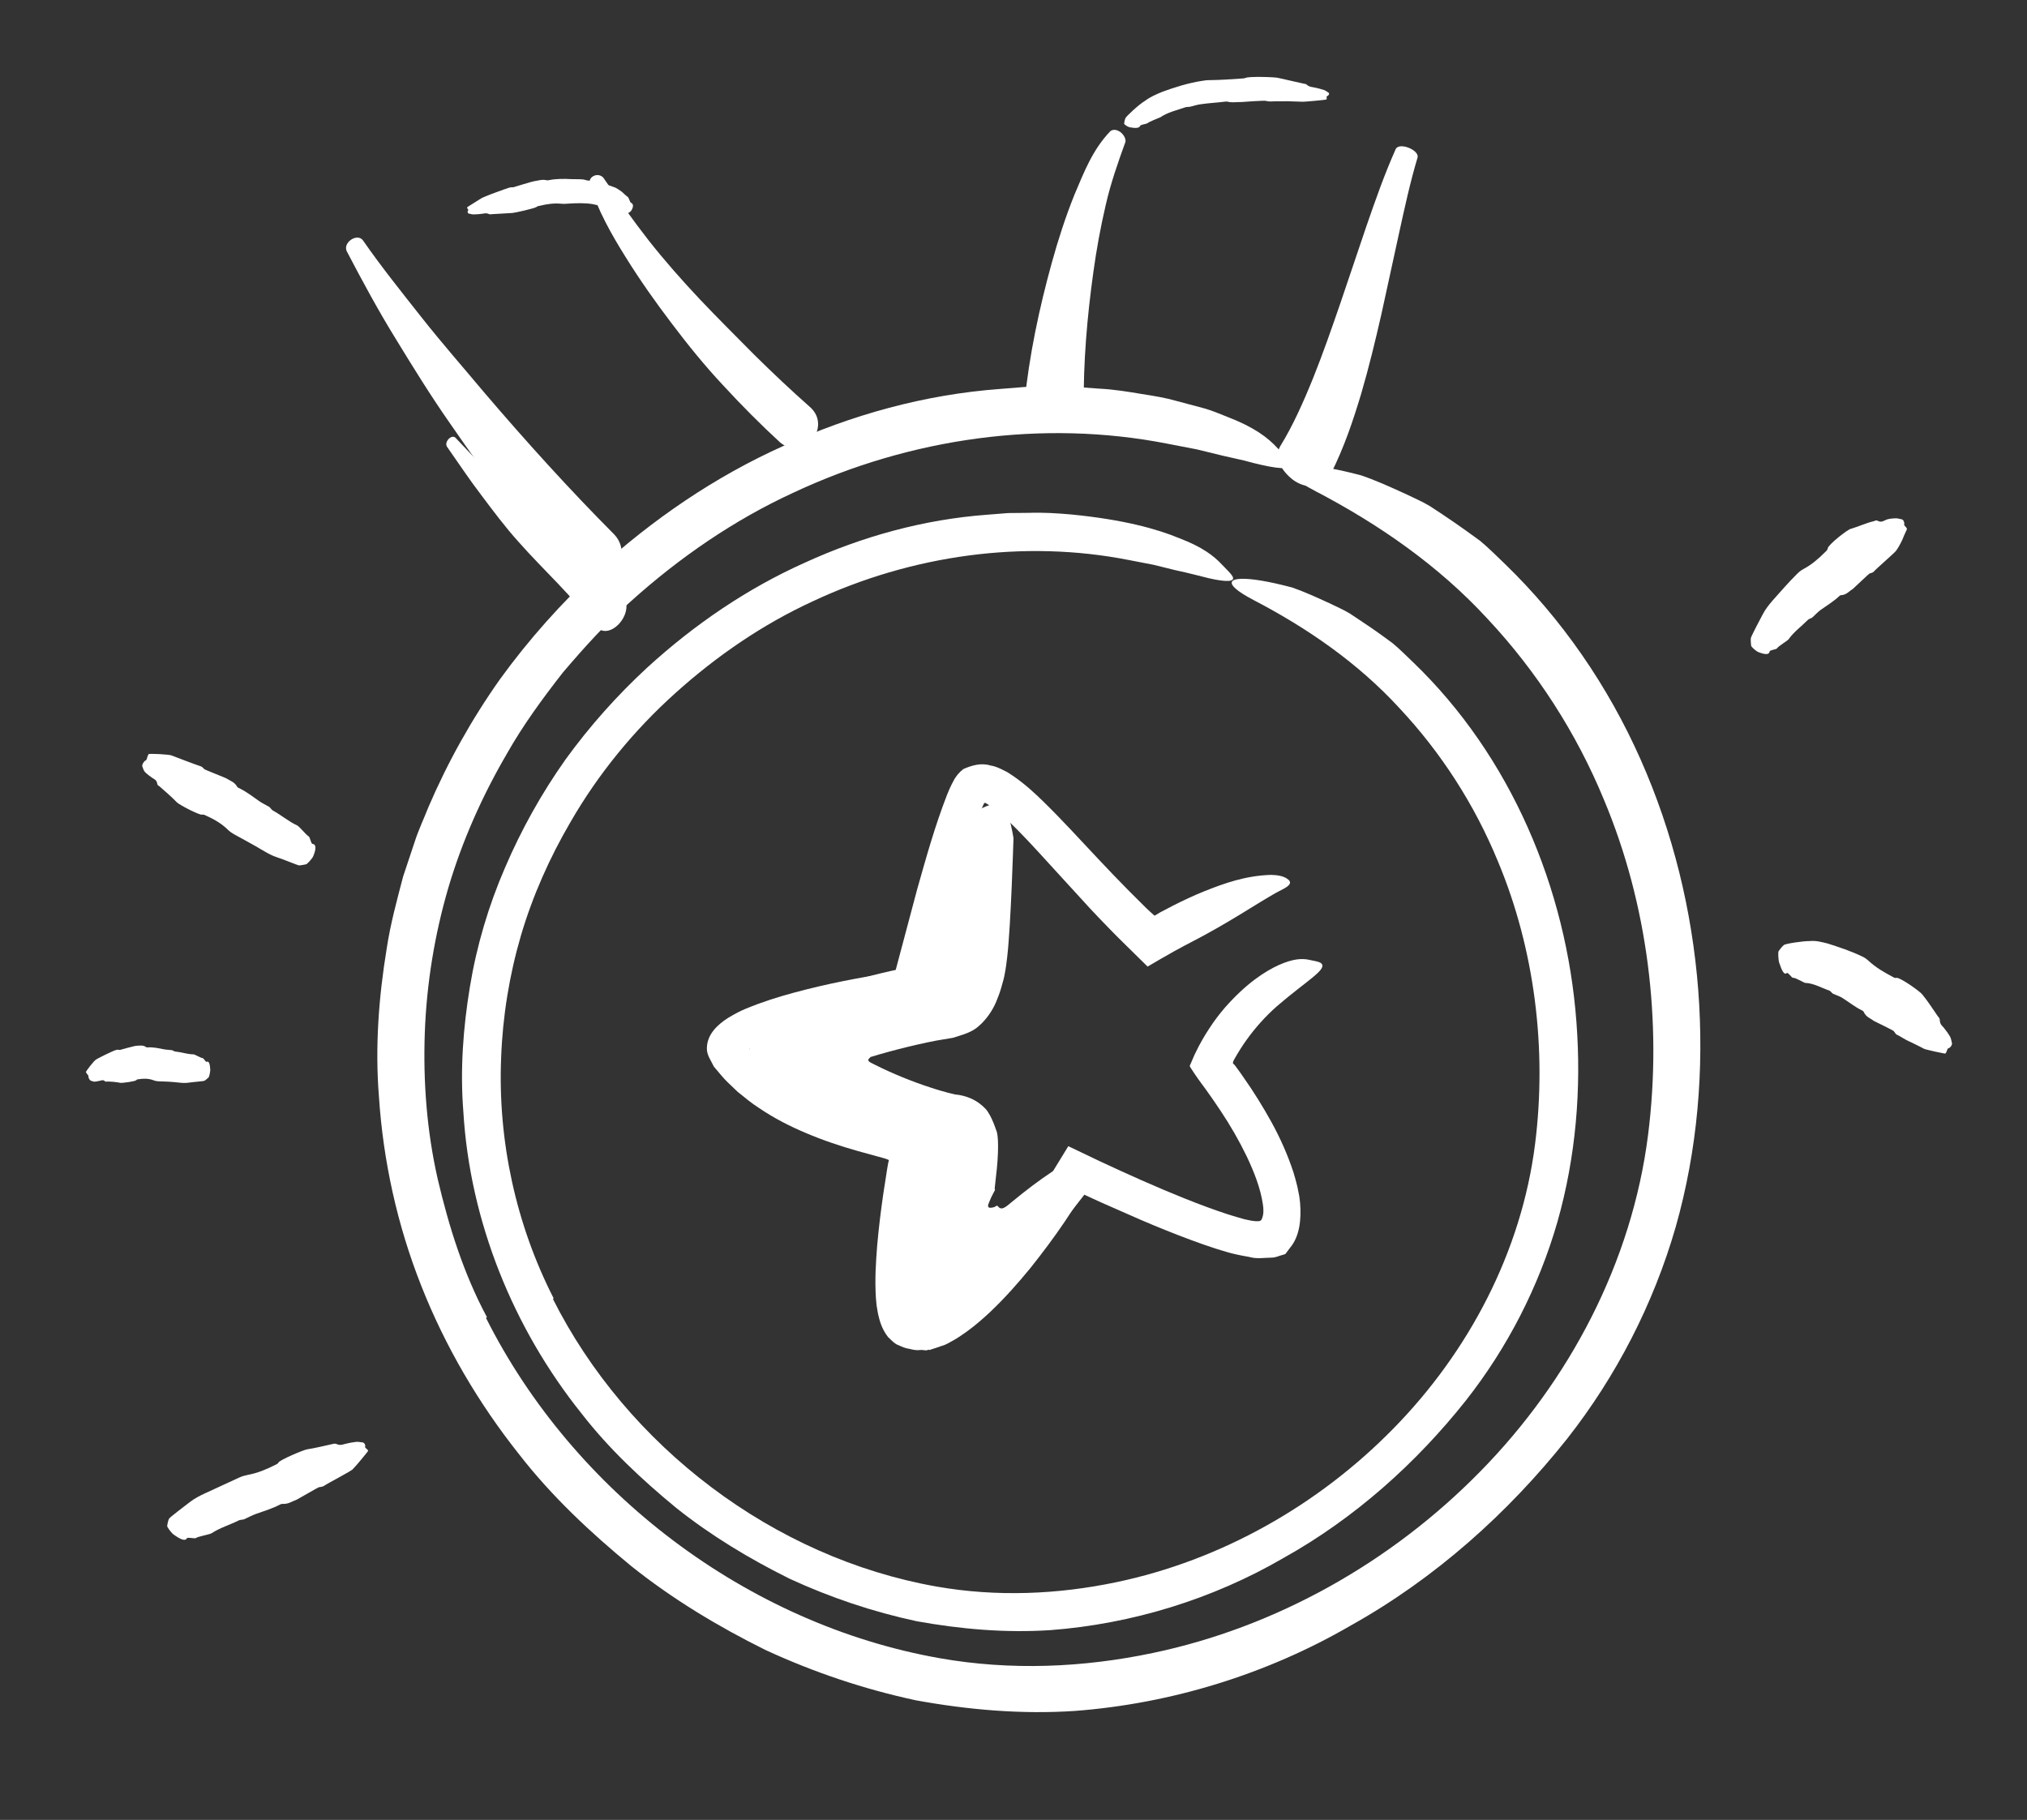<?xml version="1.0" encoding="UTF-8"?> <svg xmlns="http://www.w3.org/2000/svg" width="49" height="44" viewBox="0 0 49 44" fill="none"><rect x="0" y="0" width="49" height="44" fill="#333333" stroke="none"/><path fill-rule="evenodd" clip-rule="evenodd" d="M23.246 20.343C23.207 19.959 23.449 19.621 23.917 19.466C24.068 19.428 24.335 19.677 24.375 19.712C24.419 19.856 24.469 20.065 24.5 20.263C24.496 20.359 24.438 22.361 24.348 23.136C24.332 23.276 24.314 23.417 24.284 23.567C24.277 23.622 24.236 23.77 24.203 23.881C24.17 23.999 24.125 24.113 24.079 24.226C23.982 24.449 23.845 24.644 23.668 24.801C23.491 24.966 23.262 25.018 23.035 25.091L22.631 25.159L22.413 25.203C22.105 25.268 21.795 25.344 21.488 25.427C21.337 25.468 21.174 25.515 21.039 25.557C21.031 25.56 21.034 25.561 21.032 25.563C21.027 25.569 21.036 25.573 21.041 25.572C21.041 25.572 21.014 25.577 20.997 25.605C20.99 25.617 20.988 25.63 20.992 25.643C20.993 25.65 21.01 25.663 21.02 25.673L21.03 25.681L21.07 25.702L21.151 25.743C21.368 25.852 21.592 25.953 21.819 26.046C22.046 26.138 22.276 26.223 22.506 26.297C22.57 26.32 22.857 26.409 23.083 26.46C23.344 26.482 23.565 26.583 23.707 26.702C23.758 26.74 23.797 26.782 23.825 26.809C23.864 26.85 23.906 26.919 23.935 26.973C23.996 27.087 24.043 27.211 24.088 27.342C24.135 27.443 24.149 27.865 24.074 28.468C24.065 28.549 24.055 28.636 24.046 28.727C24.042 28.766 24.048 28.742 24.048 28.752C24.051 28.756 24.052 28.758 24.053 28.76C24.058 28.766 24.042 28.791 24.01 28.852C23.976 28.915 23.941 28.988 23.91 29.068C23.89 29.115 23.883 29.139 23.886 29.161C23.891 29.202 23.93 29.208 23.999 29.193L24.043 29.181C24.071 29.172 24.094 29.122 24.132 29.174C24.226 29.288 24.35 29.144 24.492 29.033C24.792 28.787 25.1 28.55 25.424 28.335C25.584 28.229 25.781 28.17 25.968 28.1C26.138 28.036 26.209 28.266 26.179 28.323C26.092 28.488 26.266 28.477 26.338 28.537C26.362 28.557 26.393 28.584 26.403 28.608C26.414 28.635 26.064 29.08 25.694 29.541C25.601 29.656 25.508 29.773 25.418 29.884L25.352 29.966C25.333 29.99 25.308 30.019 25.269 30.061C25.199 30.139 25.132 30.212 25.068 30.282C24.822 30.549 24.563 30.828 24.489 30.893C24.482 30.9 24.437 30.944 24.302 31.072C24.164 31.215 23.94 31.427 23.559 31.834C23.473 31.927 23.351 32.058 23.201 32.219C23.166 32.254 23.119 32.315 23.088 32.332C23.056 32.35 23.023 32.369 22.989 32.388C22.921 32.426 22.849 32.467 22.773 32.51C22.737 32.53 22.692 32.558 22.66 32.571L22.573 32.597C22.515 32.613 22.454 32.63 22.392 32.648C22.313 32.642 22.22 32.631 22.184 32.605C22.154 32.591 22.153 32.586 22.142 32.577C22.113 32.559 22.062 32.551 22.033 32.537C21.965 32.509 21.906 32.465 21.859 32.403C21.809 32.344 21.779 32.258 21.748 32.195C21.717 32.132 21.68 32.097 21.667 32.065C21.581 31.929 21.593 31.61 21.671 31.234C21.683 31.147 21.858 29.899 22.034 28.644L22.059 28.426L22.071 28.306C22.073 28.275 22.08 28.21 22.078 28.206L22.073 28.201C22.067 28.195 22.06 28.193 22.053 28.193C22.041 28.193 22.034 28.2 22.034 28.2C22.037 28.198 22.034 28.199 22.034 28.199L22.033 28.201C22.033 28.201 22.034 28.201 22.032 28.201L21.947 28.172C21.676 28.079 21.417 27.968 21.179 27.808C21.086 27.745 20.977 27.71 20.872 27.672L20.534 27.542L20.366 27.471L20.149 27.375C19.784 27.209 19.364 27.002 19.035 26.784C18.695 26.564 18.436 26.318 18.287 26.073C18.22 25.948 18.159 25.827 18.131 25.695C18.116 25.629 18.105 25.56 18.1 25.483C18.094 25.406 18.138 25.317 18.127 25.247C18.165 25.095 18.22 24.982 18.316 24.87C18.357 24.814 18.404 24.758 18.451 24.701C18.501 24.646 18.531 24.585 18.61 24.536L18.815 24.383C18.885 24.331 18.981 24.289 19.063 24.242C19.224 24.145 19.424 24.069 19.618 23.99C19.756 23.93 19.921 23.902 20.069 23.86C20.239 23.816 20.41 23.771 20.577 23.728C20.897 23.628 21.219 23.545 21.544 23.473L22.036 23.37L22.285 23.323L22.386 23.308C22.41 23.303 22.438 23.307 22.458 23.291C22.478 23.275 22.488 23.251 22.496 23.227C22.505 23.203 22.509 23.179 22.511 23.153C22.528 23.072 22.549 22.961 22.563 22.859C22.606 22.652 22.93 21.486 22.942 21.179C22.95 21.014 23.26 20.5 23.246 20.343Z" fill="white"></path><path fill-rule="evenodd" clip-rule="evenodd" d="M22.455 32.619C22.364 32.632 22.271 32.64 22.18 32.643C22.089 32.643 22.004 32.612 21.916 32.598C21.829 32.578 21.75 32.532 21.668 32.5C21.593 32.453 21.532 32.387 21.469 32.327C21.36 32.19 21.285 32.021 21.243 31.837C21.217 31.747 21.209 31.656 21.191 31.565L21.174 31.384C21.145 30.928 21.173 30.513 21.206 30.096C21.243 29.682 21.293 29.273 21.352 28.867L21.446 28.261L21.467 28.138L21.473 28.111L21.487 28.053C21.482 28.038 21.456 28.034 21.439 28.026L21.41 28.015C21.39 28.009 21.414 28.015 21.353 27.998L20.738 27.829C20.321 27.71 19.899 27.571 19.487 27.395C19.096 27.231 18.712 27.035 18.353 26.791C18.169 26.676 18.002 26.533 17.831 26.396L17.591 26.167C17.48 26.063 17.367 25.912 17.256 25.786C17.188 25.639 17.08 25.503 17.088 25.341C17.091 25.024 17.322 24.785 17.608 24.605C17.953 24.399 18.097 24.363 18.31 24.277C18.709 24.13 19.104 24.019 19.502 23.919C19.899 23.819 20.296 23.734 20.697 23.659C20.898 23.622 21.099 23.587 21.301 23.556L21.525 23.526L21.635 23.516L22.173 21.494C22.39 20.73 22.598 19.975 22.897 19.207L22.955 19.07C22.98 19.008 23.013 18.951 23.043 18.892C23.102 18.771 23.184 18.675 23.285 18.595C23.489 18.504 23.719 18.436 23.945 18.508C24.058 18.523 24.169 18.576 24.27 18.628C24.361 18.668 24.426 18.719 24.501 18.767C24.786 18.964 25.021 19.182 25.246 19.403C25.696 19.845 26.107 20.298 26.523 20.74C26.781 21.016 27.042 21.286 27.305 21.553L27.704 21.95C27.78 22.02 27.842 22.082 27.91 22.139L28.046 22.058L28.363 21.892C28.601 21.771 28.844 21.657 29.095 21.555C29.596 21.354 30.115 21.169 30.726 21.152C30.896 21.155 31.022 21.185 31.101 21.236C31.177 21.282 31.197 21.326 31.178 21.367C31.136 21.457 30.962 21.513 30.756 21.637C30.339 21.875 29.672 22.327 28.785 22.784L28.628 22.866L28.392 22.994C28.175 23.113 27.959 23.243 27.742 23.369L27.248 22.883L27.002 22.64L26.868 22.504C26.691 22.324 26.517 22.142 26.346 21.959L25.339 20.858C25.009 20.496 24.68 20.134 24.349 19.824C24.184 19.664 24.016 19.535 23.871 19.441C23.824 19.42 23.841 19.423 23.837 19.42L23.828 19.415C23.82 19.411 23.812 19.411 23.803 19.413C23.797 19.415 23.793 19.42 23.789 19.425L23.782 19.434L23.739 19.533C23.678 19.68 23.619 19.84 23.562 20.001C23.449 20.325 23.343 20.659 23.241 20.994C23.035 21.667 22.84 22.349 22.648 23.033C22.607 23.186 22.565 23.34 22.523 23.495C22.46 23.75 22.396 24.007 22.331 24.269C21.471 24.357 21.244 24.407 20.8 24.49C20.393 24.57 19.986 24.665 19.585 24.774C19.187 24.885 18.788 25.01 18.428 25.164L18.297 25.223L18.247 25.249C18.216 25.265 18.188 25.284 18.162 25.306C18.136 25.327 18.11 25.357 18.115 25.392C18.121 25.425 18.151 25.448 18.171 25.475C18.204 25.513 18.197 25.512 18.279 25.589C18.357 25.662 18.427 25.742 18.514 25.806C18.995 26.216 19.582 26.518 20.21 26.746C20.524 26.86 20.847 26.959 21.18 27.049L21.729 27.2C22.001 27.276 22.255 27.376 22.48 27.499L22.365 28.142L22.292 28.587C22.251 28.851 22.213 29.115 22.18 29.378C22.114 29.905 22.061 30.435 22.057 30.95C22.055 31.123 22.064 31.322 22.081 31.457C22.095 31.545 22.104 31.64 22.175 31.7C22.253 31.753 22.354 31.732 22.436 31.699C22.459 31.689 22.477 31.687 22.503 31.671L22.605 31.614C22.677 31.579 22.747 31.52 22.819 31.474C23.39 31.054 23.893 30.485 24.352 29.901C24.597 29.591 24.826 29.266 25.051 28.939L25.378 28.441L25.825 27.711L26.571 28.068L27.084 28.305C27.426 28.462 27.77 28.613 28.115 28.76C28.461 28.905 28.807 29.047 29.155 29.175C29.329 29.241 29.503 29.299 29.677 29.357C29.765 29.387 29.852 29.409 29.939 29.436L30.066 29.473L30.151 29.492C30.221 29.51 30.284 29.519 30.345 29.524C30.402 29.524 30.483 29.539 30.504 29.468C30.554 29.355 30.545 29.222 30.528 29.114C30.472 28.731 30.316 28.333 30.138 27.958C29.956 27.581 29.744 27.213 29.508 26.859C29.392 26.681 29.268 26.506 29.144 26.332C29.1 26.271 28.961 26.088 28.875 25.957L28.804 25.849C28.784 25.812 28.741 25.778 28.775 25.736L28.877 25.499L28.98 25.292L29.072 25.125C29.126 25.036 29.177 24.945 29.236 24.86C29.348 24.686 29.475 24.52 29.612 24.36C30.131 23.77 30.583 23.482 30.914 23.331C31.248 23.183 31.471 23.162 31.668 23.21C31.758 23.231 31.866 23.244 31.924 23.279C32.127 23.421 31.598 23.695 30.865 24.33C30.595 24.569 30.351 24.839 30.14 25.133C30.034 25.279 29.939 25.432 29.85 25.587L29.819 25.645L29.814 25.658L29.808 25.681C29.802 25.696 29.8 25.71 29.817 25.721L29.835 25.738C29.841 25.743 29.84 25.739 29.881 25.795C29.945 25.878 30.003 25.965 30.063 26.051C30.184 26.221 30.3 26.398 30.412 26.578C30.636 26.939 30.849 27.312 31.026 27.716C31.116 27.919 31.197 28.128 31.268 28.346C31.303 28.456 31.332 28.57 31.361 28.685L31.397 28.864C31.403 28.895 31.41 28.923 31.413 28.956L31.428 29.083C31.461 29.489 31.414 29.89 31.192 30.159L31.111 30.266C31.098 30.284 31.085 30.304 31.07 30.32L31.008 30.339C30.924 30.36 30.848 30.4 30.756 30.405C30.569 30.406 30.384 30.444 30.194 30.388C29.746 30.311 29.618 30.256 29.386 30.187C29.176 30.119 28.97 30.047 28.768 29.971C28.363 29.82 27.967 29.66 27.576 29.492L26.616 29.07L26.181 28.87L26.179 28.868L25.734 29.542C25.476 29.925 25.195 30.297 24.904 30.663C24.606 31.026 24.293 31.38 23.94 31.716C23.761 31.883 23.574 32.047 23.362 32.2C23.251 32.276 23.148 32.353 23.017 32.422C22.96 32.45 22.88 32.509 22.77 32.538L22.462 32.641L22.455 32.619Z" fill="white"></path><path fill-rule="evenodd" clip-rule="evenodd" d="M42.779 15.75C42.767 15.837 42.663 15.827 42.505 15.765C42.454 15.746 42.335 15.642 42.331 15.61C42.325 15.547 42.319 15.485 42.324 15.43C42.325 15.396 42.532 15.001 42.605 14.866C42.672 14.732 42.763 14.62 42.857 14.511C43.05 14.294 43.241 14.074 43.447 13.87C43.493 13.824 43.544 13.784 43.602 13.754C43.798 13.649 43.962 13.506 44.118 13.35C44.144 13.324 44.176 13.304 44.184 13.256C44.193 13.17 44.663 12.8 44.744 12.784C44.936 12.73 45.106 12.644 45.3 12.6C45.327 12.593 45.347 12.57 45.387 12.59C45.48 12.637 45.523 12.597 45.578 12.575C45.649 12.539 45.739 12.535 45.828 12.531C45.871 12.529 45.926 12.548 45.974 12.556C46.018 12.565 46.039 12.645 46.034 12.66C46.017 12.703 46.062 12.725 46.081 12.754C46.087 12.764 46.096 12.777 46.099 12.786C46.102 12.797 46.038 12.914 45.984 13.055C45.923 13.185 45.85 13.3 45.833 13.317C45.831 13.339 45.344 13.759 45.298 13.818C45.273 13.848 45.231 13.853 45.194 13.865C45.177 13.873 44.805 14.226 44.79 14.239C44.699 14.293 44.636 14.383 44.508 14.389C44.483 14.39 44.469 14.407 44.453 14.42C44.32 14.544 44.163 14.638 44.014 14.744C43.938 14.798 43.877 14.87 43.807 14.931C43.795 14.942 43.775 14.946 43.759 14.954C43.74 14.964 43.718 14.971 43.704 14.986C43.549 15.144 43.365 15.273 43.236 15.457C43.205 15.496 42.985 15.624 42.955 15.677C42.936 15.705 42.784 15.714 42.779 15.75Z" fill="white"></path><path fill-rule="evenodd" clip-rule="evenodd" d="M43.194 23.525C43.131 23.581 43.077 23.476 43.01 23.277C42.989 23.213 42.977 23.02 42.997 22.993C43.036 22.939 43.078 22.886 43.122 22.849C43.148 22.815 43.594 22.75 43.747 22.752C43.898 22.736 44.038 22.776 44.181 22.811C44.463 22.901 44.743 22.994 45.008 23.121C45.067 23.147 45.123 23.185 45.174 23.233C45.351 23.395 45.542 23.505 45.738 23.609C45.771 23.626 45.8 23.652 45.844 23.642C45.918 23.619 46.419 23.971 46.469 24.043C46.604 24.207 46.723 24.395 46.845 24.571C46.862 24.596 46.889 24.608 46.891 24.655C46.895 24.766 46.945 24.796 46.986 24.844C47.041 24.911 47.094 24.983 47.141 25.064C47.164 25.104 47.173 25.167 47.186 25.22C47.197 25.269 47.132 25.337 47.117 25.338C47.073 25.339 47.07 25.399 47.051 25.435C47.045 25.447 47.036 25.463 47.029 25.472C47.017 25.479 46.551 25.378 46.51 25.356C46.507 25.355 46.47 25.335 46.413 25.305C46.356 25.277 46.281 25.239 46.203 25.201C46.043 25.136 45.899 25.028 45.863 25.022C45.828 25.007 45.806 24.965 45.781 24.931C45.769 24.911 45.315 24.692 45.298 24.683C45.214 24.616 45.113 24.595 45.054 24.467C45.042 24.442 45.023 24.434 45.004 24.425C44.846 24.348 44.702 24.232 44.551 24.136C44.474 24.084 44.39 24.062 44.309 24.024C44.295 24.018 44.284 24 44.27 23.988C44.254 23.974 44.238 23.954 44.219 23.948C44.026 23.882 43.839 23.77 43.642 23.764C43.598 23.758 43.394 23.628 43.342 23.641C43.314 23.643 43.221 23.499 43.194 23.525Z" fill="white"></path><path fill-rule="evenodd" clip-rule="evenodd" d="M4.518 37.19C4.48 37.268 4.367 37.221 4.199 37.102C4.145 37.064 4.035 36.92 4.041 36.889C4.05 36.829 4.063 36.769 4.085 36.72C4.098 36.686 4.461 36.416 4.582 36.321C4.698 36.229 4.832 36.161 4.967 36.099L5.791 35.719C5.852 35.692 5.918 35.672 5.987 35.659C6.227 35.614 6.438 35.526 6.641 35.423C6.675 35.406 6.714 35.395 6.733 35.358C6.766 35.295 7.337 35.054 7.422 35.041C7.632 35.008 7.832 34.957 8.035 34.913C8.065 34.91 8.09 34.893 8.132 34.911C8.229 34.954 8.281 34.924 8.343 34.909C8.429 34.887 8.517 34.87 8.61 34.86C8.656 34.855 8.713 34.868 8.766 34.873C8.813 34.878 8.837 34.95 8.83 34.964C8.81 35.001 8.859 35.02 8.88 35.045C8.887 35.054 8.897 35.066 8.9 35.074C8.904 35.085 8.575 35.48 8.533 35.514C8.536 35.546 7.898 35.872 7.836 35.922C7.801 35.946 7.752 35.949 7.707 35.957C7.686 35.961 7.196 36.248 7.175 36.256C7.062 36.297 6.969 36.369 6.826 36.36C6.798 36.358 6.778 36.371 6.757 36.382C6.577 36.474 6.378 36.535 6.185 36.603C6.086 36.638 5.997 36.689 5.903 36.731C5.886 36.739 5.863 36.738 5.844 36.742C5.819 36.747 5.793 36.748 5.772 36.759C5.555 36.867 5.314 36.938 5.115 37.069C5.07 37.099 4.785 37.146 4.736 37.185C4.709 37.206 4.532 37.159 4.518 37.19Z" fill="white"></path><path fill-rule="evenodd" clip-rule="evenodd" d="M4.995 25.672C5.05 25.644 5.075 25.721 5.083 25.86C5.085 25.905 5.058 26.034 5.041 26.049C5.008 26.08 4.975 26.11 4.943 26.13C4.924 26.141 4.655 26.16 4.565 26.175C4.477 26.188 4.395 26.182 4.312 26.172C4.146 26.154 3.98 26.145 3.82 26.142C3.784 26.14 3.748 26.132 3.714 26.119C3.595 26.072 3.471 26.074 3.353 26.092C3.334 26.095 3.313 26.092 3.295 26.115C3.264 26.147 2.958 26.185 2.916 26.181C2.809 26.158 2.701 26.15 2.589 26.148C2.573 26.148 2.561 26.16 2.539 26.142C2.489 26.1 2.46 26.12 2.427 26.127C2.38 26.135 2.336 26.149 2.284 26.151C2.259 26.153 2.224 26.136 2.192 26.125C2.162 26.115 2.135 26.044 2.138 26.033C2.146 26.002 2.112 25.978 2.094 25.951C2.089 25.942 2.081 25.93 2.078 25.922C2.066 25.907 2.281 25.634 2.319 25.62C2.32 25.608 2.752 25.392 2.81 25.385C2.837 25.373 2.868 25.382 2.897 25.385C2.909 25.379 3.281 25.279 3.297 25.284C3.376 25.282 3.454 25.26 3.531 25.315C3.546 25.326 3.562 25.323 3.577 25.322C3.709 25.315 3.838 25.344 3.964 25.369C4.028 25.381 4.093 25.382 4.158 25.39C4.169 25.391 4.18 25.401 4.191 25.405C4.205 25.412 4.218 25.421 4.233 25.422C4.384 25.437 4.527 25.489 4.677 25.491C4.713 25.492 4.86 25.583 4.899 25.582C4.921 25.581 4.974 25.683 4.995 25.672Z" fill="white"></path><path fill-rule="evenodd" clip-rule="evenodd" d="M7.555 20.403C7.648 20.412 7.644 20.53 7.571 20.703C7.547 20.758 7.43 20.889 7.399 20.896C7.337 20.909 7.278 20.921 7.228 20.924C7.204 20.922 6.837 20.771 6.706 20.73C6.576 20.69 6.466 20.625 6.352 20.559C6.125 20.422 5.886 20.297 5.651 20.166C5.599 20.137 5.55 20.101 5.506 20.058C5.355 19.909 5.175 19.807 4.987 19.722C4.955 19.708 4.927 19.687 4.884 19.696C4.814 19.709 4.318 19.451 4.267 19.39C4.137 19.253 3.994 19.136 3.855 19.011C3.836 18.994 3.806 18.99 3.801 18.95C3.788 18.857 3.733 18.841 3.686 18.81C3.621 18.766 3.558 18.719 3.501 18.661C3.473 18.632 3.459 18.577 3.44 18.53C3.424 18.487 3.49 18.398 3.507 18.393C3.554 18.378 3.552 18.32 3.57 18.277C3.576 18.263 3.585 18.245 3.591 18.234C3.607 18.212 4.099 18.241 4.143 18.263C4.148 18.265 4.304 18.325 4.471 18.388C4.636 18.45 4.81 18.515 4.847 18.525C4.886 18.535 4.912 18.569 4.941 18.598C4.955 18.611 5.45 18.805 5.468 18.817C5.56 18.877 5.67 18.905 5.731 19.018C5.743 19.04 5.765 19.048 5.785 19.057C5.955 19.14 6.105 19.255 6.26 19.365C6.339 19.421 6.428 19.46 6.511 19.51C6.526 19.52 6.535 19.537 6.548 19.55C6.564 19.566 6.578 19.586 6.597 19.596C6.799 19.706 6.974 19.86 7.187 19.958C7.237 19.983 7.405 20.191 7.462 20.221C7.495 20.237 7.517 20.401 7.555 20.403Z" fill="white"></path><path fill-rule="evenodd" clip-rule="evenodd" d="M14.582 4.292C14.936 4.81 15.295 5.318 15.68 5.812C16.067 6.303 16.483 6.774 16.912 7.23C17.343 7.686 17.789 8.127 18.228 8.572C18.673 9.012 19.128 9.441 19.593 9.852C19.853 10.093 19.809 10.424 19.634 10.635C19.461 10.844 19.137 10.938 18.852 10.691C18.372 10.249 17.915 9.788 17.476 9.311C17.033 8.838 16.624 8.332 16.233 7.814C15.841 7.297 15.465 6.766 15.121 6.211C14.776 5.66 14.452 5.084 14.253 4.451C14.216 4.265 14.452 4.16 14.582 4.292Z" fill="white"></path><path fill-rule="evenodd" clip-rule="evenodd" d="M27.208 3.425C27.029 3.92 26.85 4.425 26.729 4.959C26.605 5.489 26.506 6.03 26.431 6.576C26.279 7.662 26.185 8.777 26.199 9.838C26.195 10.134 25.836 10.28 25.471 10.292C25.112 10.304 24.738 10.126 24.76 9.775C24.88 8.585 25.119 7.466 25.426 6.351C25.58 5.796 25.757 5.245 25.974 4.706C26.2 4.174 26.412 3.614 26.844 3.169C26.991 3.064 27.222 3.259 27.208 3.425Z" fill="white"></path><path fill-rule="evenodd" clip-rule="evenodd" d="M34.27 3.8C34.088 4.408 33.951 5.042 33.812 5.676L33.394 7.593C33.248 8.234 33.093 8.877 32.904 9.522C32.71 10.166 32.496 10.811 32.168 11.462C32.078 11.647 31.896 11.74 31.735 11.753C31.568 11.767 31.401 11.705 31.259 11.603C30.979 11.387 30.787 11.063 30.948 10.788C31.253 10.294 31.51 9.717 31.747 9.13C31.983 8.541 32.195 7.931 32.406 7.318L33.033 5.463C33.248 4.842 33.465 4.219 33.74 3.603C33.825 3.433 34.298 3.621 34.27 3.8Z" fill="white"></path><path fill-rule="evenodd" clip-rule="evenodd" d="M11.748 31.863C13.867 36.078 18.058 39.271 22.726 40.092C24.428 40.391 26.174 40.32 27.863 39.965C30.845 39.342 33.635 37.77 35.787 35.572C37.941 33.378 39.451 30.515 39.84 27.437C40.185 24.71 39.83 21.857 38.776 19.342C38.109 17.722 37.148 16.23 35.958 14.96C34.777 13.675 33.326 12.67 31.782 11.865C30.822 11.361 31.04 11.143 32.025 11.3C32.271 11.339 32.566 11.403 32.901 11.492C33.226 11.601 33.579 11.759 33.968 11.937C34.159 12.03 34.368 12.117 34.565 12.236C34.758 12.361 34.957 12.493 35.161 12.634C35.364 12.775 35.572 12.923 35.782 13.078C35.983 13.245 36.172 13.435 36.369 13.624C37.762 14.969 38.877 16.596 39.659 18.361C40.443 20.126 40.905 22.022 41.053 23.939C41.198 25.855 41.037 27.801 40.507 29.667C39.97 31.529 39.07 33.274 37.884 34.784C36.458 36.579 34.695 38.16 32.649 39.302C30.626 40.477 28.317 41.188 25.984 41.365C24.698 41.451 23.407 41.339 22.144 41.109C20.887 40.84 19.668 40.429 18.505 39.892C17.358 39.323 16.258 38.661 15.258 37.862C14.272 37.051 13.333 36.172 12.548 35.16C11.569 33.928 10.763 32.555 10.184 31.088C9.603 29.621 9.261 28.065 9.159 26.496C9.065 25.307 9.155 24.107 9.348 22.933C9.437 22.343 9.594 21.768 9.745 21.192L10.027 20.345C10.118 20.062 10.247 19.793 10.355 19.517C10.823 18.425 11.404 17.386 12.087 16.421C12.78 15.464 13.568 14.581 14.43 13.784C15.777 12.554 17.288 11.522 18.939 10.781C20.581 10.029 22.351 9.539 24.17 9.404C24.37 9.388 24.569 9.372 24.767 9.356L25.365 9.35C25.564 9.351 25.764 9.341 25.965 9.352C26.164 9.366 26.365 9.381 26.568 9.396C26.944 9.415 27.284 9.473 27.595 9.525C27.907 9.573 28.19 9.621 28.441 9.694C28.694 9.762 28.922 9.823 29.129 9.878C29.334 9.938 29.511 10.017 29.673 10.08C30.323 10.33 30.652 10.582 30.888 10.84C30.995 10.958 31.142 11.092 31.19 11.186C31.272 11.345 31.017 11.357 30.508 11.243C30.381 11.215 30.238 11.179 30.079 11.135C29.918 11.098 29.741 11.059 29.548 11.015C29.357 10.968 29.15 10.918 28.929 10.864C28.705 10.82 28.467 10.774 28.214 10.726C25.225 10.14 22.018 10.579 19.176 11.913C17.75 12.569 16.431 13.475 15.252 14.536C14.656 15.061 14.122 15.654 13.607 16.259C13.117 16.887 12.644 17.531 12.252 18.225C11.656 19.246 11.171 20.335 10.836 21.47C10.504 22.607 10.313 23.783 10.269 24.967C10.227 26.149 10.317 27.343 10.581 28.505C10.851 29.656 11.207 30.795 11.771 31.845L11.748 31.863Z" fill="white"></path><path fill-rule="evenodd" clip-rule="evenodd" d="M8.768 5.803C9.217 6.451 9.711 7.064 10.196 7.68C10.683 8.297 11.2 8.885 11.702 9.485C12.716 10.674 13.764 11.832 14.849 12.922C15.454 13.556 14.391 14.777 13.771 14.082C12.743 12.841 11.786 11.554 10.874 10.23C10.414 9.572 9.989 8.884 9.568 8.195C9.144 7.508 8.758 6.793 8.382 6.074C8.284 5.867 8.623 5.633 8.768 5.803Z" fill="white"></path><path fill-rule="evenodd" clip-rule="evenodd" d="M11.009 10.581C11.645 11.259 12.29 11.925 12.957 12.525C13.289 12.827 13.636 13.106 13.992 13.408C14.348 13.711 14.697 14.035 15.032 14.37C15.408 14.772 14.746 15.54 14.404 15.145C14.111 14.791 13.812 14.451 13.498 14.121C13.184 13.791 12.848 13.455 12.531 13.096C12.21 12.74 11.922 12.353 11.635 11.971C11.345 11.592 11.079 11.19 10.805 10.8C10.733 10.686 10.911 10.495 11.009 10.581Z" fill="white"></path><path fill-rule="evenodd" clip-rule="evenodd" d="M27.564 3.04C27.538 3.102 27.448 3.103 27.308 3.077C27.264 3.068 27.17 3.009 27.174 2.986C27.18 2.942 27.189 2.897 27.207 2.856C27.209 2.828 27.534 2.521 27.678 2.439C27.801 2.345 27.949 2.281 28.099 2.219C28.406 2.106 28.724 2.008 29.047 1.957C29.118 1.943 29.191 1.936 29.264 1.937C29.513 1.934 29.754 1.916 29.995 1.9C30.035 1.897 30.076 1.898 30.116 1.882C30.182 1.845 30.836 1.859 30.914 1.887C31.137 1.937 31.313 1.977 31.509 2.021C31.537 2.028 31.569 2.027 31.59 2.048C31.64 2.098 31.702 2.101 31.762 2.113C31.846 2.129 31.928 2.151 32.008 2.177C32.047 2.191 32.081 2.218 32.117 2.242C32.148 2.262 32.111 2.313 32.096 2.317C32.053 2.329 32.075 2.359 32.071 2.382C32.07 2.39 32.068 2.4 32.064 2.406C32.055 2.415 31.551 2.46 31.501 2.46C31.495 2.46 31.318 2.454 31.131 2.448C30.946 2.447 30.754 2.448 30.714 2.453C30.673 2.456 30.634 2.446 30.594 2.438C30.574 2.427 30.028 2.463 30.009 2.467C29.897 2.463 29.788 2.488 29.675 2.458C29.653 2.452 29.63 2.456 29.608 2.458C29.419 2.482 29.23 2.491 29.043 2.518C28.945 2.527 28.858 2.561 28.765 2.581C28.749 2.585 28.73 2.584 28.712 2.585C28.69 2.587 28.667 2.588 28.648 2.596C28.44 2.665 28.218 2.72 28.047 2.837C28.003 2.856 27.776 2.943 27.736 2.981C27.712 2.997 27.575 3.013 27.564 3.04Z" fill="white"></path><path fill-rule="evenodd" clip-rule="evenodd" d="M15.249 4.899C15.32 4.93 15.316 5.007 15.256 5.098C15.237 5.126 15.146 5.179 15.122 5.176C15.076 5.169 15.032 5.164 14.996 5.155C14.977 5.14 14.724 4.999 14.619 4.998C14.531 4.972 14.433 4.963 14.344 4.938C14.152 4.903 13.937 4.91 13.721 4.924C13.672 4.93 13.623 4.93 13.573 4.926C13.401 4.908 13.224 4.932 13.052 4.974C13.023 4.98 12.993 4.983 12.968 5.004C12.929 5.037 12.454 5.144 12.387 5.149C12.198 5.16 12.055 5.168 11.892 5.178C11.868 5.178 11.845 5.188 11.819 5.175C11.757 5.144 11.71 5.161 11.66 5.168C11.59 5.178 11.518 5.183 11.445 5.184C11.41 5.184 11.37 5.171 11.332 5.163C11.298 5.156 11.302 5.105 11.31 5.096C11.337 5.073 11.305 5.056 11.297 5.037C11.294 5.03 11.29 5.022 11.29 5.016C11.29 5.009 11.379 4.956 11.47 4.898C11.561 4.84 11.658 4.779 11.678 4.773C11.681 4.772 11.716 4.757 11.769 4.735C11.821 4.712 11.893 4.687 11.966 4.659C12.113 4.603 12.268 4.551 12.301 4.54C12.334 4.527 12.372 4.529 12.408 4.527C12.423 4.524 12.885 4.381 12.908 4.382C13.009 4.368 13.106 4.33 13.216 4.358C13.238 4.363 13.258 4.358 13.278 4.354C13.453 4.32 13.635 4.321 13.818 4.331C13.912 4.335 14.005 4.329 14.102 4.339C14.119 4.34 14.135 4.348 14.152 4.352C14.174 4.357 14.194 4.364 14.216 4.365C14.443 4.387 14.663 4.456 14.882 4.539C14.906 4.549 14.97 4.593 15.032 4.636C15.088 4.688 15.142 4.74 15.168 4.755C15.201 4.771 15.226 4.885 15.249 4.899Z" fill="white"></path><path fill-rule="evenodd" clip-rule="evenodd" d="M13.366 31.405C15.158 34.967 18.7 37.666 22.646 38.359C24.085 38.611 25.562 38.552 26.988 38.252C29.509 37.724 31.866 36.395 33.684 34.537C35.504 32.683 36.78 30.263 37.108 27.662C37.399 25.358 37.099 22.948 36.209 20.822C35.646 19.453 34.835 18.193 33.828 17.119C32.831 16.032 31.605 15.184 30.299 14.505C29.487 14.079 29.67 13.901 30.498 14.039C30.706 14.074 30.954 14.129 31.236 14.204C31.51 14.298 31.807 14.432 32.135 14.583C32.296 14.662 32.471 14.736 32.637 14.837C32.8 14.945 32.967 15.058 33.139 15.173C33.311 15.292 33.486 15.417 33.663 15.549C33.832 15.689 33.991 15.85 34.158 16.009C36.524 18.283 37.868 21.484 38.108 24.708C38.231 26.325 38.096 27.966 37.649 29.54C37.197 31.111 36.439 32.584 35.438 33.857C34.236 35.373 32.749 36.707 31.022 37.67C29.315 38.662 27.367 39.261 25.399 39.411C24.313 39.483 23.225 39.389 22.159 39.196C21.099 38.969 20.069 38.622 19.088 38.169C18.12 37.689 17.192 37.13 16.347 36.457C15.515 35.772 14.723 35.031 14.06 34.177C12.402 32.107 11.356 29.519 11.2 26.866C11.121 25.863 11.196 24.85 11.359 23.86C11.522 22.867 11.81 21.896 12.209 20.976C12.603 20.055 13.094 19.177 13.67 18.363C14.255 17.555 14.92 16.81 15.648 16.138C16.784 15.1 18.06 14.229 19.453 13.605C20.84 12.97 22.333 12.557 23.868 12.444C24.037 12.43 24.205 12.417 24.372 12.404L24.877 12.399C25.213 12.387 25.55 12.408 25.891 12.438C27.155 12.561 27.971 12.788 28.512 13.014C29.06 13.223 29.339 13.435 29.539 13.65C29.63 13.748 29.755 13.86 29.796 13.938C29.866 14.069 29.652 14.078 29.223 13.98C29.009 13.928 28.739 13.854 28.412 13.785C28.25 13.745 28.075 13.703 27.889 13.656C27.7 13.62 27.498 13.581 27.285 13.539C24.759 13.042 22.047 13.412 19.645 14.539C18.439 15.094 17.323 15.859 16.327 16.756C15.328 17.653 14.464 18.707 13.791 19.874C13.286 20.738 12.876 21.659 12.593 22.618C12.312 23.579 12.151 24.574 12.114 25.575C12.032 27.579 12.472 29.606 13.384 31.39L13.366 31.405Z" fill="white"></path></svg> 